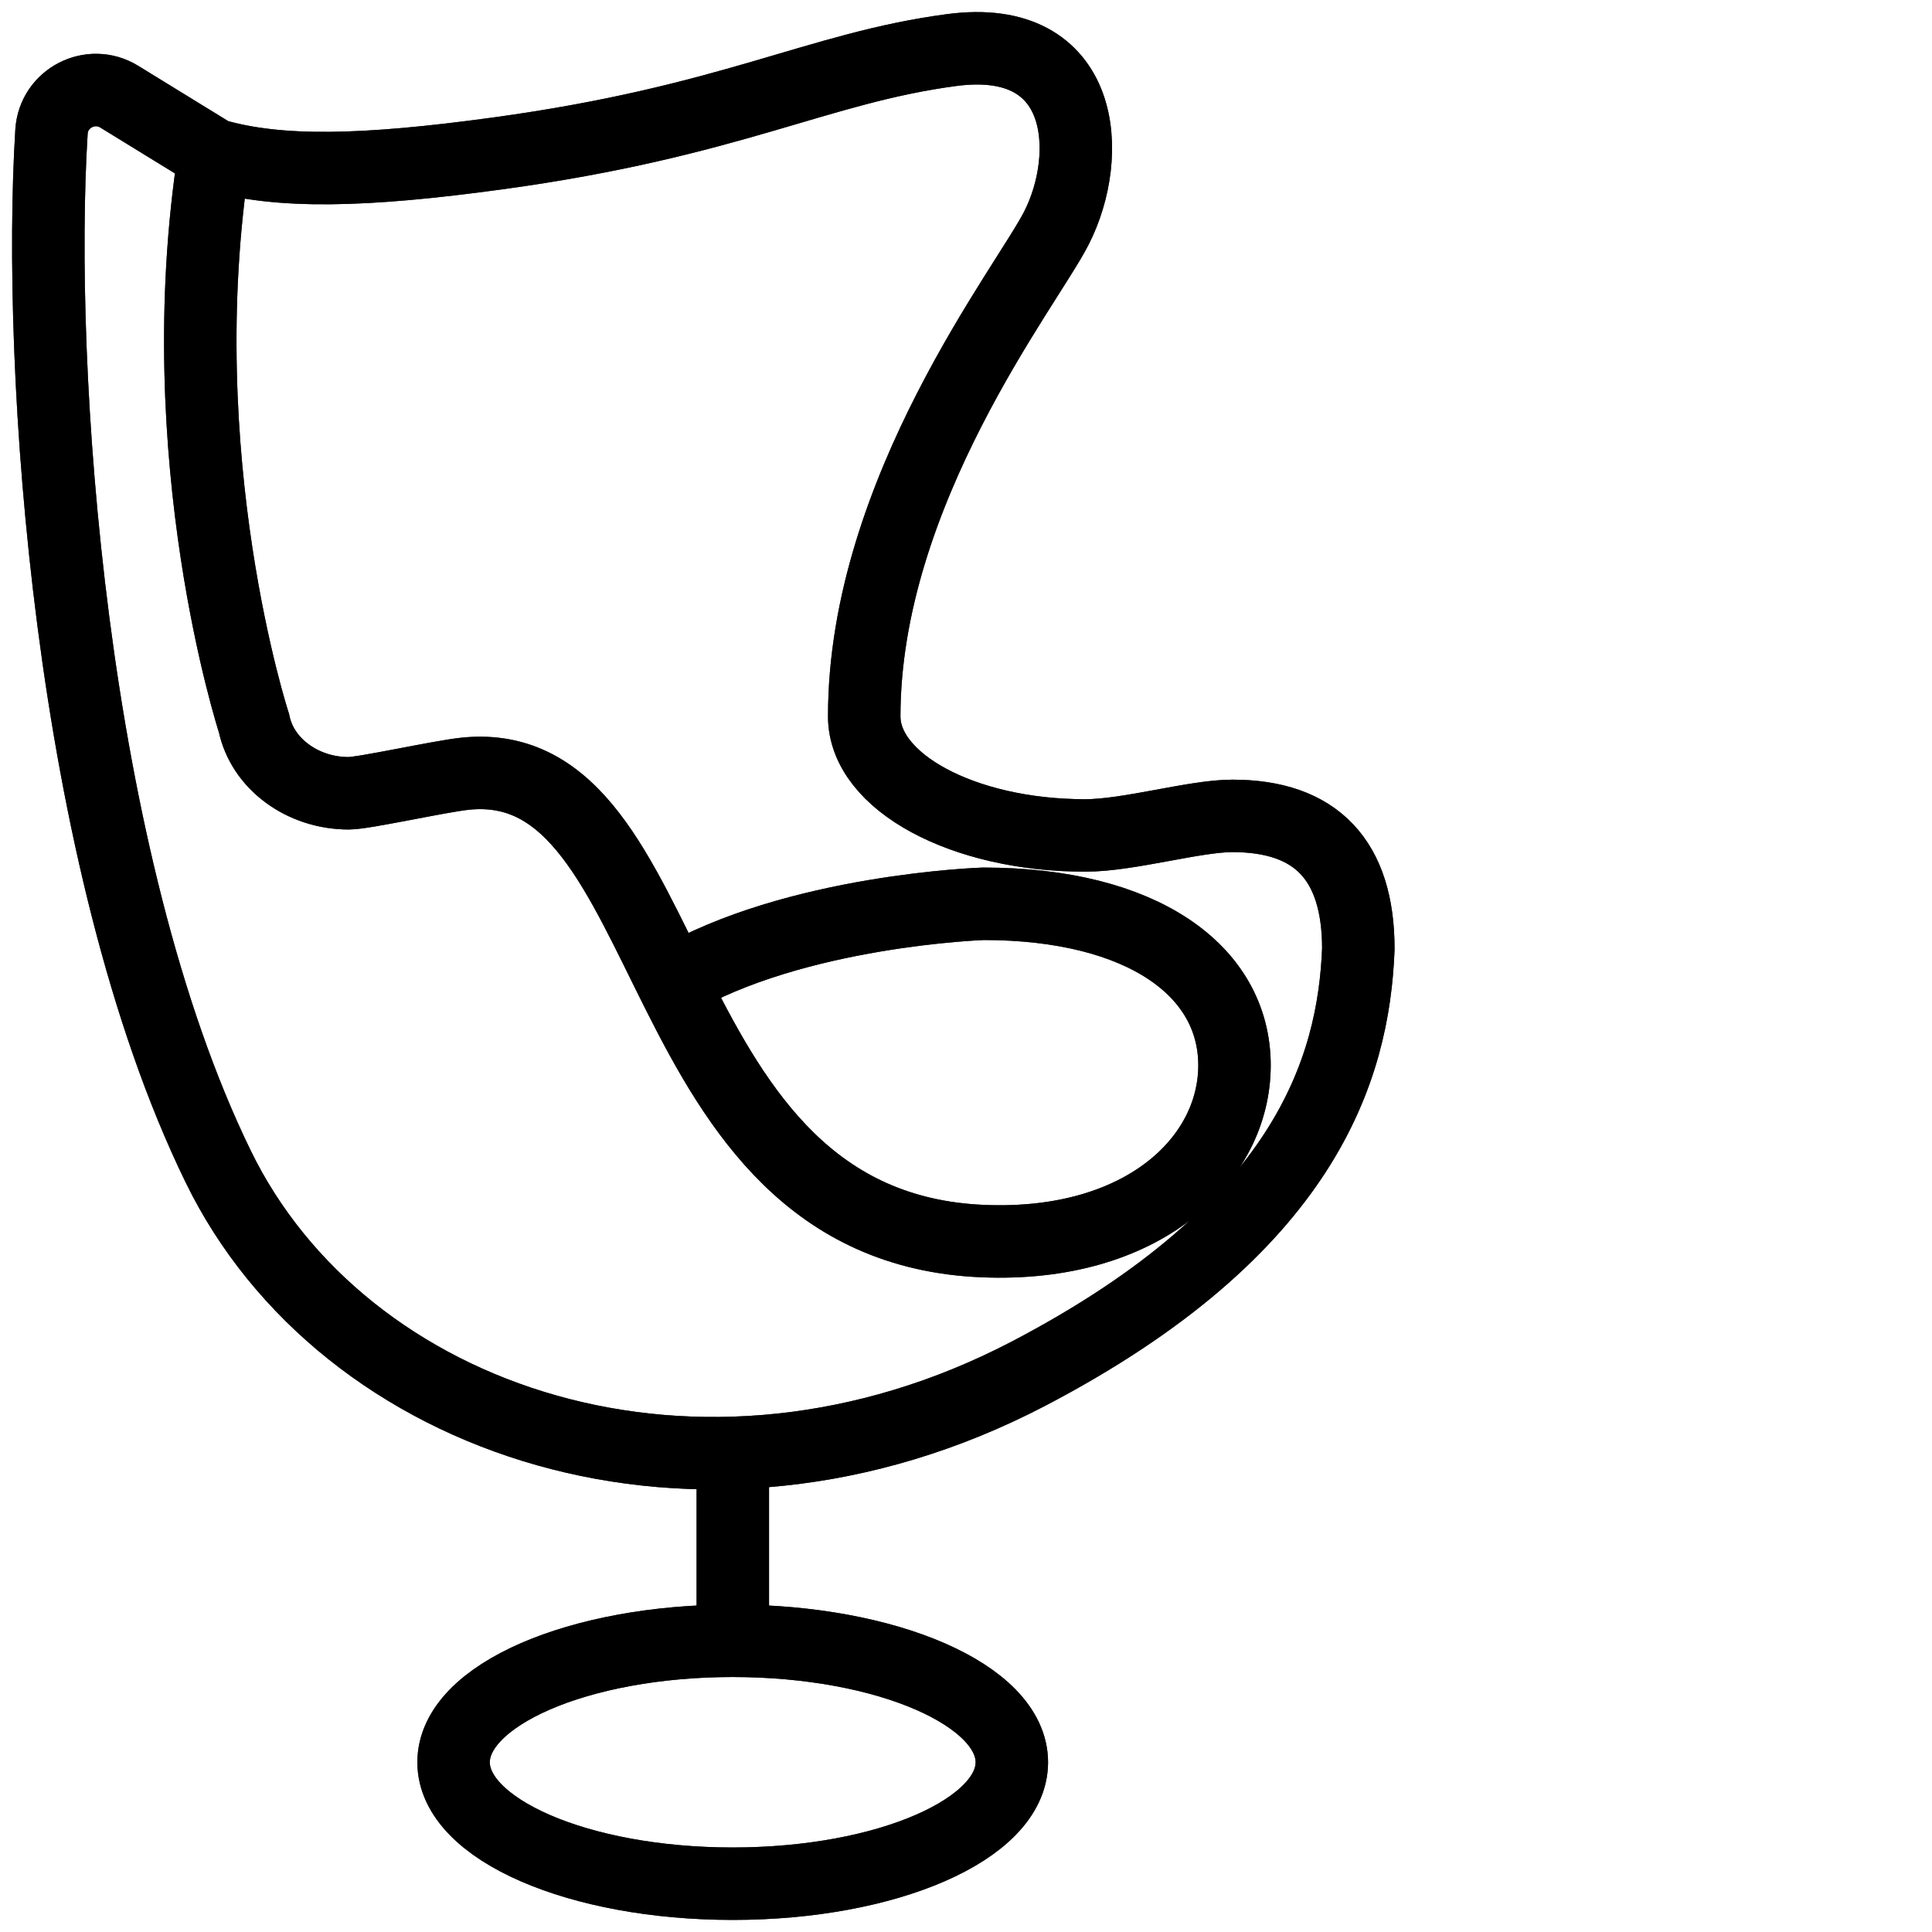 <svg width="40" height="40" viewBox="0 0 40 40" fill="none" xmlns="http://www.w3.org/2000/svg">
<path d="M4.429 3.206L2.468 2.001C1.877 1.639 1.109 2.032 1.066 2.727C0.765 7.565 1.429 17.814 4.515 24.146C7.097 29.458 14.493 31.985 21.287 28.444C27.029 25.444 28.025 22.136 28.123 19.646C28.123 17.808 27.25 16.892 25.516 16.892C24.729 16.892 23.371 17.297 22.467 17.297C19.94 17.297 17.893 16.191 17.893 14.832C17.893 10.178 21.262 5.924 21.87 4.725C22.645 3.212 22.498 0.667 19.706 1.036C16.921 1.405 15.157 2.512 10.306 3.176C7.521 3.557 5.781 3.594 4.435 3.206C3.463 9.477 5.259 14.974 5.259 14.974C5.431 15.81 6.261 16.424 7.22 16.424C7.54 16.424 9.101 16.074 9.63 16.019C14.173 15.545 13.276 25.407 20.358 25.696C23.654 25.831 25.559 24.011 25.559 22.056C25.559 20.101 23.654 18.712 20.358 18.712C20.358 18.712 16.46 18.841 13.927 20.335" stroke="black" stroke-width="1.5" stroke-miterlimit="10"/>
<path d="M4.429 3.206L2.468 2.001C1.877 1.639 1.109 2.032 1.066 2.727C0.765 7.565 1.429 17.814 4.515 24.146C7.097 29.458 14.493 31.985 21.287 28.444C27.029 25.444 28.025 22.136 28.123 19.646C28.123 17.808 27.25 16.892 25.516 16.892C24.729 16.892 23.371 17.297 22.467 17.297C19.94 17.297 17.893 16.191 17.893 14.832C17.893 10.178 21.262 5.924 21.87 4.725C22.645 3.212 22.498 0.667 19.706 1.036C16.921 1.405 15.157 2.512 10.306 3.176C7.521 3.557 5.781 3.594 4.435 3.206C3.463 9.477 5.259 14.974 5.259 14.974C5.431 15.81 6.261 16.424 7.22 16.424C7.54 16.424 9.101 16.074 9.63 16.019C14.173 15.545 13.276 25.407 20.358 25.696C23.654 25.831 25.559 24.011 25.559 22.056C25.559 20.101 23.654 18.712 20.358 18.712C20.358 18.712 16.46 18.841 13.927 20.335" stroke="black" stroke-opacity="0.2" stroke-width="1.5" stroke-miterlimit="10"/>
<path d="M4.429 3.206L2.468 2.001C1.877 1.639 1.109 2.032 1.066 2.727C0.765 7.565 1.429 17.814 4.515 24.146C7.097 29.458 14.493 31.985 21.287 28.444C27.029 25.444 28.025 22.136 28.123 19.646C28.123 17.808 27.25 16.892 25.516 16.892C24.729 16.892 23.371 17.297 22.467 17.297C19.94 17.297 17.893 16.191 17.893 14.832C17.893 10.178 21.262 5.924 21.87 4.725C22.645 3.212 22.498 0.667 19.706 1.036C16.921 1.405 15.157 2.512 10.306 3.176C7.521 3.557 5.781 3.594 4.435 3.206C3.463 9.477 5.259 14.974 5.259 14.974C5.431 15.81 6.261 16.424 7.22 16.424C7.54 16.424 9.101 16.074 9.63 16.019C14.173 15.545 13.276 25.407 20.358 25.696C23.654 25.831 25.559 24.011 25.559 22.056C25.559 20.101 23.654 18.712 20.358 18.712C20.358 18.712 16.46 18.841 13.927 20.335" stroke="black" stroke-opacity="0.2" stroke-width="1.5" stroke-miterlimit="10"/>
<path d="M4.429 3.206L2.468 2.001C1.877 1.639 1.109 2.032 1.066 2.727C0.765 7.565 1.429 17.814 4.515 24.146C7.097 29.458 14.493 31.985 21.287 28.444C27.029 25.444 28.025 22.136 28.123 19.646C28.123 17.808 27.25 16.892 25.516 16.892C24.729 16.892 23.371 17.297 22.467 17.297C19.94 17.297 17.893 16.191 17.893 14.832C17.893 10.178 21.262 5.924 21.87 4.725C22.645 3.212 22.498 0.667 19.706 1.036C16.921 1.405 15.157 2.512 10.306 3.176C7.521 3.557 5.781 3.594 4.435 3.206C3.463 9.477 5.259 14.974 5.259 14.974C5.431 15.81 6.261 16.424 7.22 16.424C7.54 16.424 9.101 16.074 9.63 16.019C14.173 15.545 13.276 25.407 20.358 25.696C23.654 25.831 25.559 24.011 25.559 22.056C25.559 20.101 23.654 18.712 20.358 18.712C20.358 18.712 16.46 18.841 13.927 20.335" stroke="black" stroke-opacity="0.2" stroke-width="1.5" stroke-miterlimit="10"/>
<path d="M4.429 3.206L2.468 2.001C1.877 1.639 1.109 2.032 1.066 2.727C0.765 7.565 1.429 17.814 4.515 24.146C7.097 29.458 14.493 31.985 21.287 28.444C27.029 25.444 28.025 22.136 28.123 19.646C28.123 17.808 27.25 16.892 25.516 16.892C24.729 16.892 23.371 17.297 22.467 17.297C19.94 17.297 17.893 16.191 17.893 14.832C17.893 10.178 21.262 5.924 21.87 4.725C22.645 3.212 22.498 0.667 19.706 1.036C16.921 1.405 15.157 2.512 10.306 3.176C7.521 3.557 5.781 3.594 4.435 3.206C3.463 9.477 5.259 14.974 5.259 14.974C5.431 15.81 6.261 16.424 7.22 16.424C7.54 16.424 9.101 16.074 9.63 16.019C14.173 15.545 13.276 25.407 20.358 25.696C23.654 25.831 25.559 24.011 25.559 22.056C25.559 20.101 23.654 18.712 20.358 18.712C20.358 18.712 16.46 18.841 13.927 20.335" stroke="black" stroke-opacity="0.2" stroke-width="1.5" stroke-miterlimit="10"/>
<path d="M4.429 3.206L2.468 2.001C1.877 1.639 1.109 2.032 1.066 2.727C0.765 7.565 1.429 17.814 4.515 24.146C7.097 29.458 14.493 31.985 21.287 28.444C27.029 25.444 28.025 22.136 28.123 19.646C28.123 17.808 27.25 16.892 25.516 16.892C24.729 16.892 23.371 17.297 22.467 17.297C19.94 17.297 17.893 16.191 17.893 14.832C17.893 10.178 21.262 5.924 21.87 4.725C22.645 3.212 22.498 0.667 19.706 1.036C16.921 1.405 15.157 2.512 10.306 3.176C7.521 3.557 5.781 3.594 4.435 3.206C3.463 9.477 5.259 14.974 5.259 14.974C5.431 15.81 6.261 16.424 7.22 16.424C7.54 16.424 9.101 16.074 9.63 16.019C14.173 15.545 13.276 25.407 20.358 25.696C23.654 25.831 25.559 24.011 25.559 22.056C25.559 20.101 23.654 18.712 20.358 18.712C20.358 18.712 16.46 18.841 13.927 20.335" stroke="black" stroke-opacity="0.2" stroke-width="1.5" stroke-miterlimit="10"/>
<path d="M15.17 39C18.361 39 20.949 37.874 20.949 36.486C20.949 35.097 18.361 33.971 15.17 33.971C11.978 33.971 9.391 35.097 9.391 36.486C9.391 37.874 11.978 39 15.17 39Z" stroke="black" stroke-width="1.5" stroke-miterlimit="10"/>
<path d="M15.17 39C18.361 39 20.949 37.874 20.949 36.486C20.949 35.097 18.361 33.971 15.17 33.971C11.978 33.971 9.391 35.097 9.391 36.486C9.391 37.874 11.978 39 15.17 39Z" stroke="black" stroke-opacity="0.2" stroke-width="1.5" stroke-miterlimit="10"/>
<path d="M15.17 39C18.361 39 20.949 37.874 20.949 36.486C20.949 35.097 18.361 33.971 15.17 33.971C11.978 33.971 9.391 35.097 9.391 36.486C9.391 37.874 11.978 39 15.17 39Z" stroke="black" stroke-opacity="0.2" stroke-width="1.5" stroke-miterlimit="10"/>
<path d="M15.17 39C18.361 39 20.949 37.874 20.949 36.486C20.949 35.097 18.361 33.971 15.17 33.971C11.978 33.971 9.391 35.097 9.391 36.486C9.391 37.874 11.978 39 15.17 39Z" stroke="black" stroke-opacity="0.2" stroke-width="1.5" stroke-miterlimit="10"/>
<path d="M15.17 39C18.361 39 20.949 37.874 20.949 36.486C20.949 35.097 18.361 33.971 15.17 33.971C11.978 33.971 9.391 35.097 9.391 36.486C9.391 37.874 11.978 39 15.17 39Z" stroke="black" stroke-opacity="0.2" stroke-width="1.5" stroke-miterlimit="10"/>
<path d="M15.17 39C18.361 39 20.949 37.874 20.949 36.486C20.949 35.097 18.361 33.971 15.17 33.971C11.978 33.971 9.391 35.097 9.391 36.486C9.391 37.874 11.978 39 15.17 39Z" stroke="black" stroke-opacity="0.2" stroke-width="1.5" stroke-miterlimit="10"/>
<path d="M15.172 30.091V33.977" stroke="black" stroke-width="1.5" stroke-miterlimit="10"/>
<path d="M15.172 30.091V33.977" stroke="black" stroke-opacity="0.2" stroke-width="1.5" stroke-miterlimit="10"/>
<path d="M15.172 30.091V33.977" stroke="black" stroke-opacity="0.2" stroke-width="1.5" stroke-miterlimit="10"/>
<path d="M15.172 30.091V33.977" stroke="black" stroke-opacity="0.2" stroke-width="1.5" stroke-miterlimit="10"/>
<path d="M15.172 30.091V33.977" stroke="black" stroke-opacity="0.2" stroke-width="1.5" stroke-miterlimit="10"/>
<path d="M15.172 30.091V33.977" stroke="black" stroke-opacity="0.2" stroke-width="1.5" stroke-miterlimit="10"/>
</svg>
